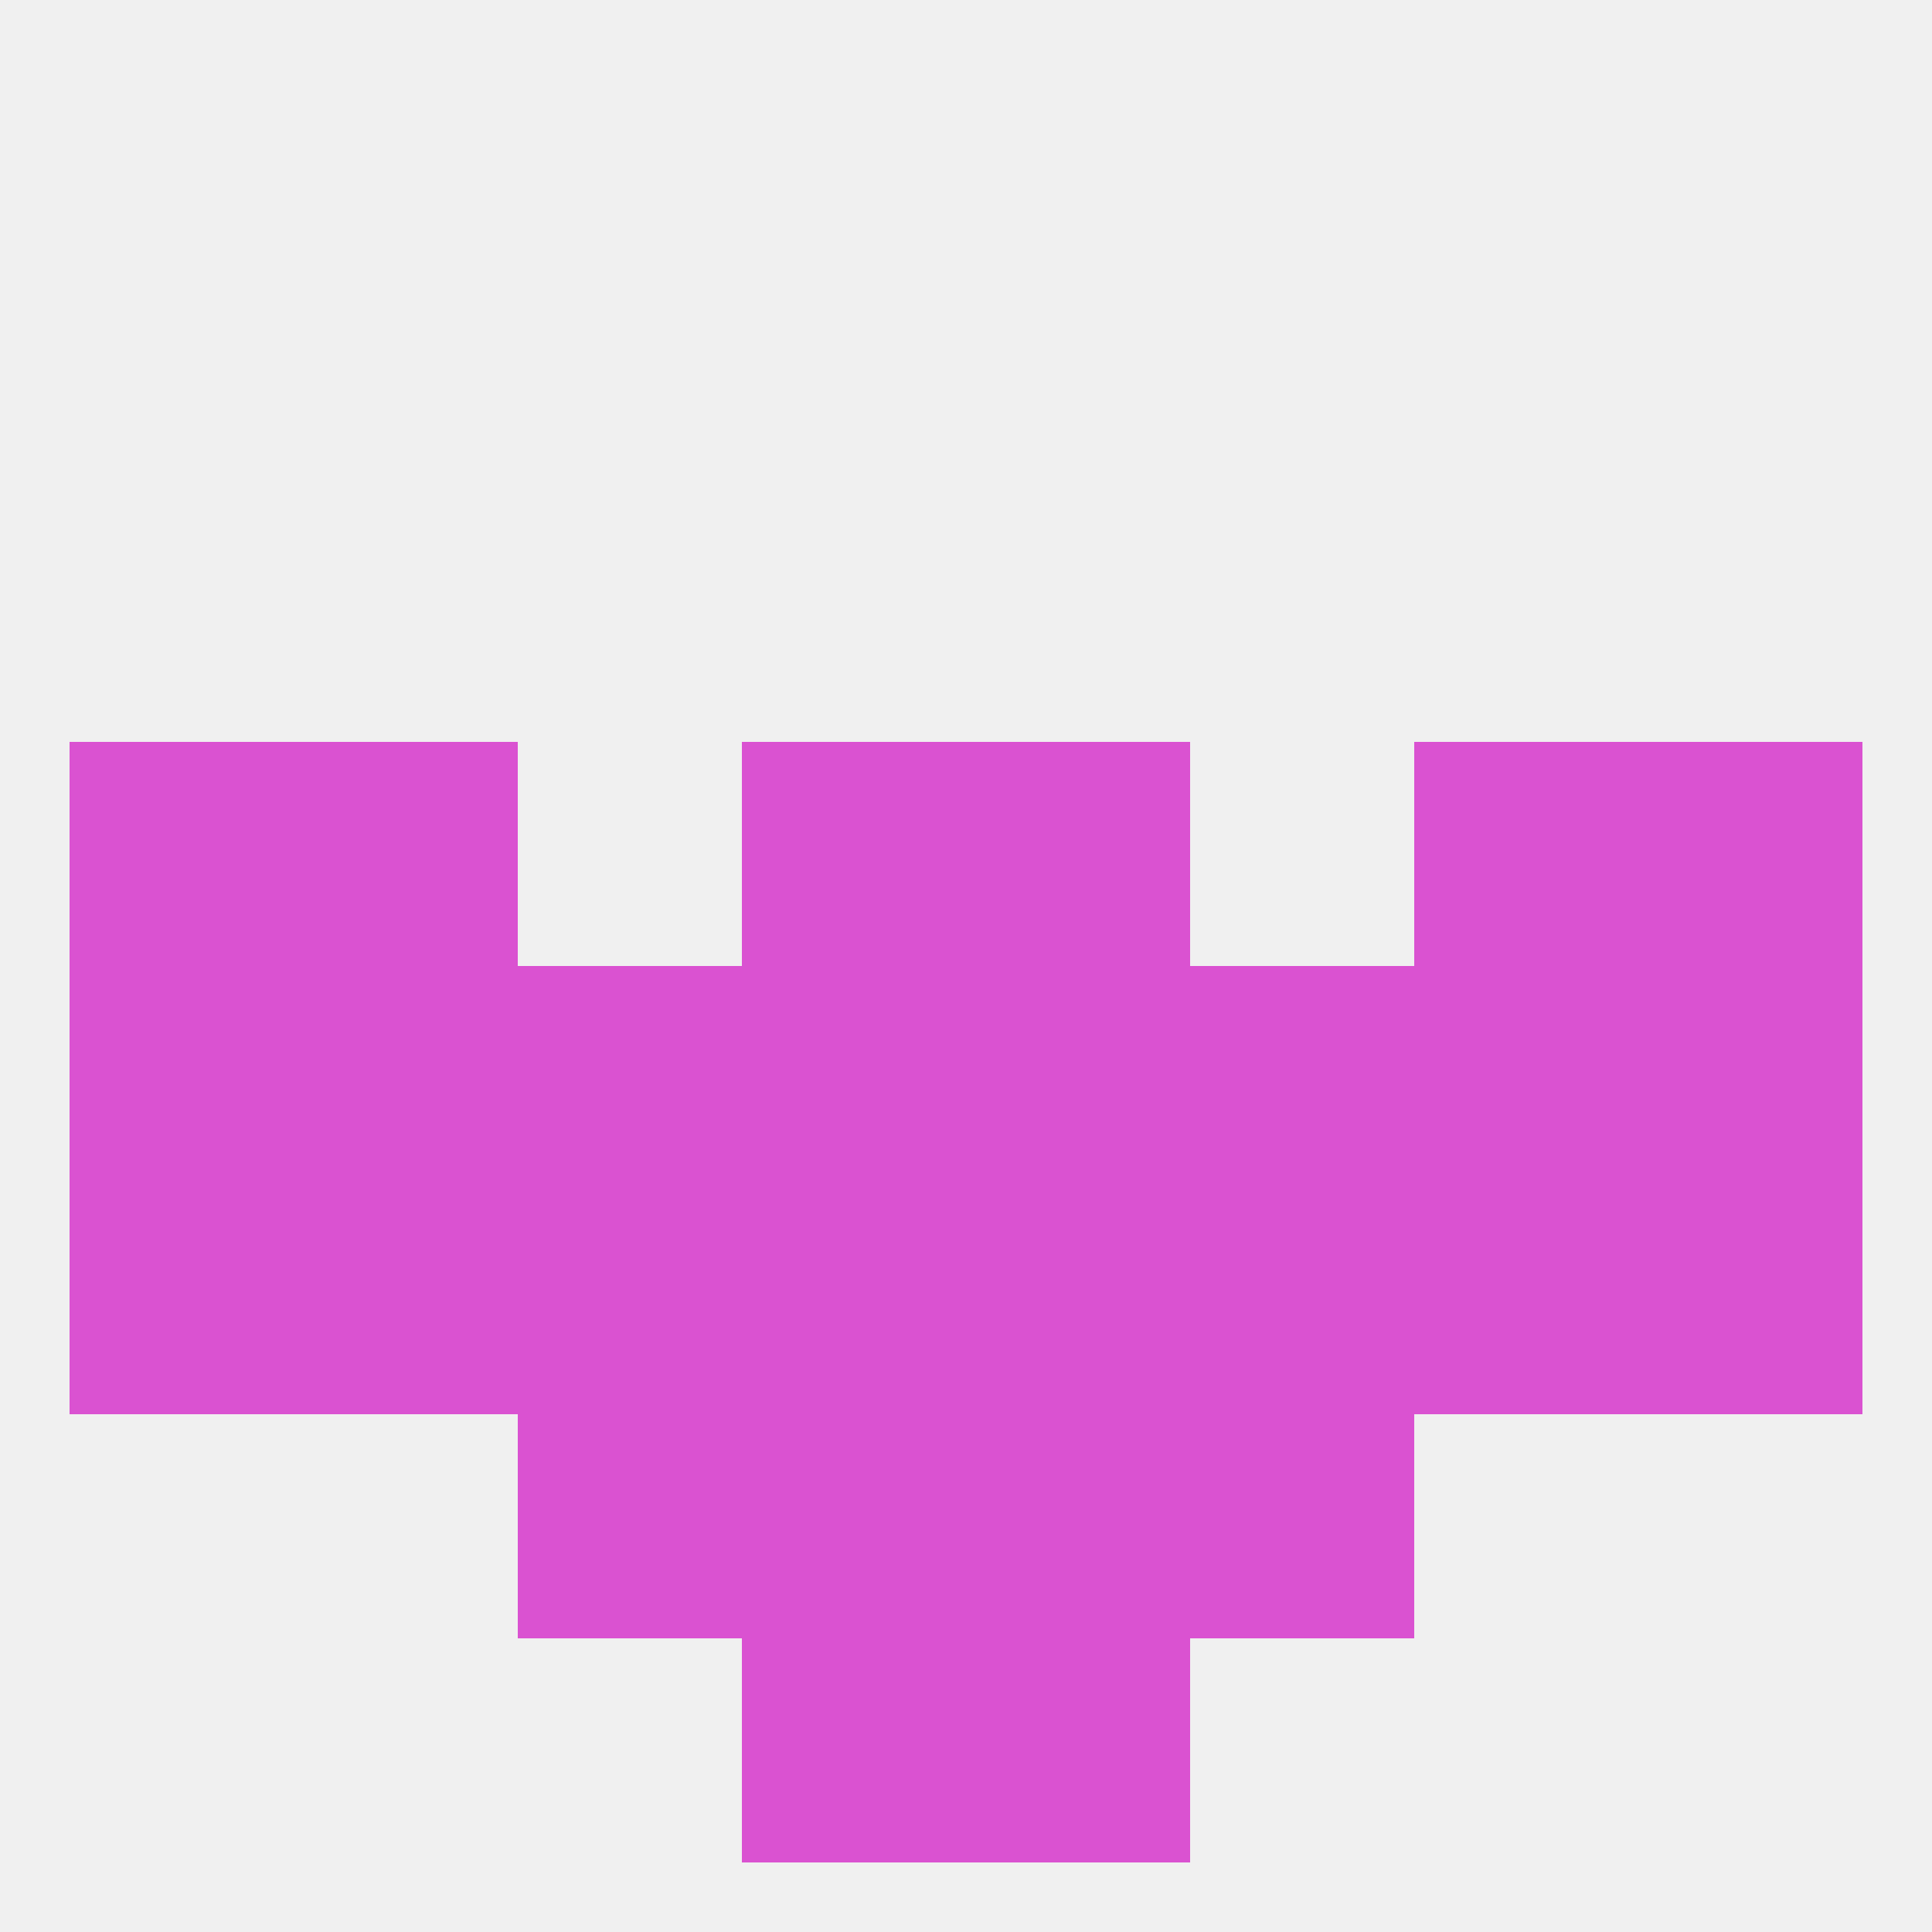 
<!--   <?xml version="1.0"?> -->
<svg version="1.1" baseprofile="full" xmlns="http://www.w3.org/2000/svg" xmlns:xlink="http://www.w3.org/1999/xlink" xmlns:ev="http://www.w3.org/2001/xml-events" width="250" height="250" viewBox="0 0 250 250" >
	<rect width="100%" height="100%" fill="rgba(240,240,240,255)"/>

	<rect x="96" y="183" width="29" height="29" fill="rgba(218,82,209,255)"/>
	<rect x="125" y="183" width="29" height="29" fill="rgba(218,82,209,255)"/>
	<rect x="67" y="183" width="29" height="29" fill="rgba(218,82,209,255)"/>
	<rect x="154" y="183" width="29" height="29" fill="rgba(218,82,209,255)"/>
	<rect x="96" y="212" width="29" height="29" fill="rgba(218,82,209,255)"/>
	<rect x="125" y="212" width="29" height="29" fill="rgba(218,82,209,255)"/>
	<rect x="96" y="125" width="29" height="29" fill="rgba(218,82,209,255)"/>
	<rect x="9" y="125" width="29" height="29" fill="rgba(218,82,209,255)"/>
	<rect x="212" y="125" width="29" height="29" fill="rgba(218,82,209,255)"/>
	<rect x="67" y="125" width="29" height="29" fill="rgba(218,82,209,255)"/>
	<rect x="154" y="125" width="29" height="29" fill="rgba(218,82,209,255)"/>
	<rect x="125" y="125" width="29" height="29" fill="rgba(218,82,209,255)"/>
	<rect x="38" y="125" width="29" height="29" fill="rgba(218,82,209,255)"/>
	<rect x="183" y="125" width="29" height="29" fill="rgba(218,82,209,255)"/>
	<rect x="9" y="96" width="29" height="29" fill="rgba(218,82,209,255)"/>
	<rect x="212" y="96" width="29" height="29" fill="rgba(218,82,209,255)"/>
	<rect x="38" y="96" width="29" height="29" fill="rgba(218,82,209,255)"/>
	<rect x="183" y="96" width="29" height="29" fill="rgba(218,82,209,255)"/>
	<rect x="96" y="96" width="29" height="29" fill="rgba(218,82,209,255)"/>
	<rect x="125" y="96" width="29" height="29" fill="rgba(218,82,209,255)"/>
	<rect x="96" y="154" width="29" height="29" fill="rgba(218,82,209,255)"/>
	<rect x="125" y="154" width="29" height="29" fill="rgba(218,82,209,255)"/>
	<rect x="67" y="154" width="29" height="29" fill="rgba(218,82,209,255)"/>
	<rect x="154" y="154" width="29" height="29" fill="rgba(218,82,209,255)"/>
	<rect x="9" y="154" width="29" height="29" fill="rgba(218,82,209,255)"/>
	<rect x="212" y="154" width="29" height="29" fill="rgba(218,82,209,255)"/>
	<rect x="38" y="154" width="29" height="29" fill="rgba(218,82,209,255)"/>
	<rect x="183" y="154" width="29" height="29" fill="rgba(218,82,209,255)"/>
</svg>
